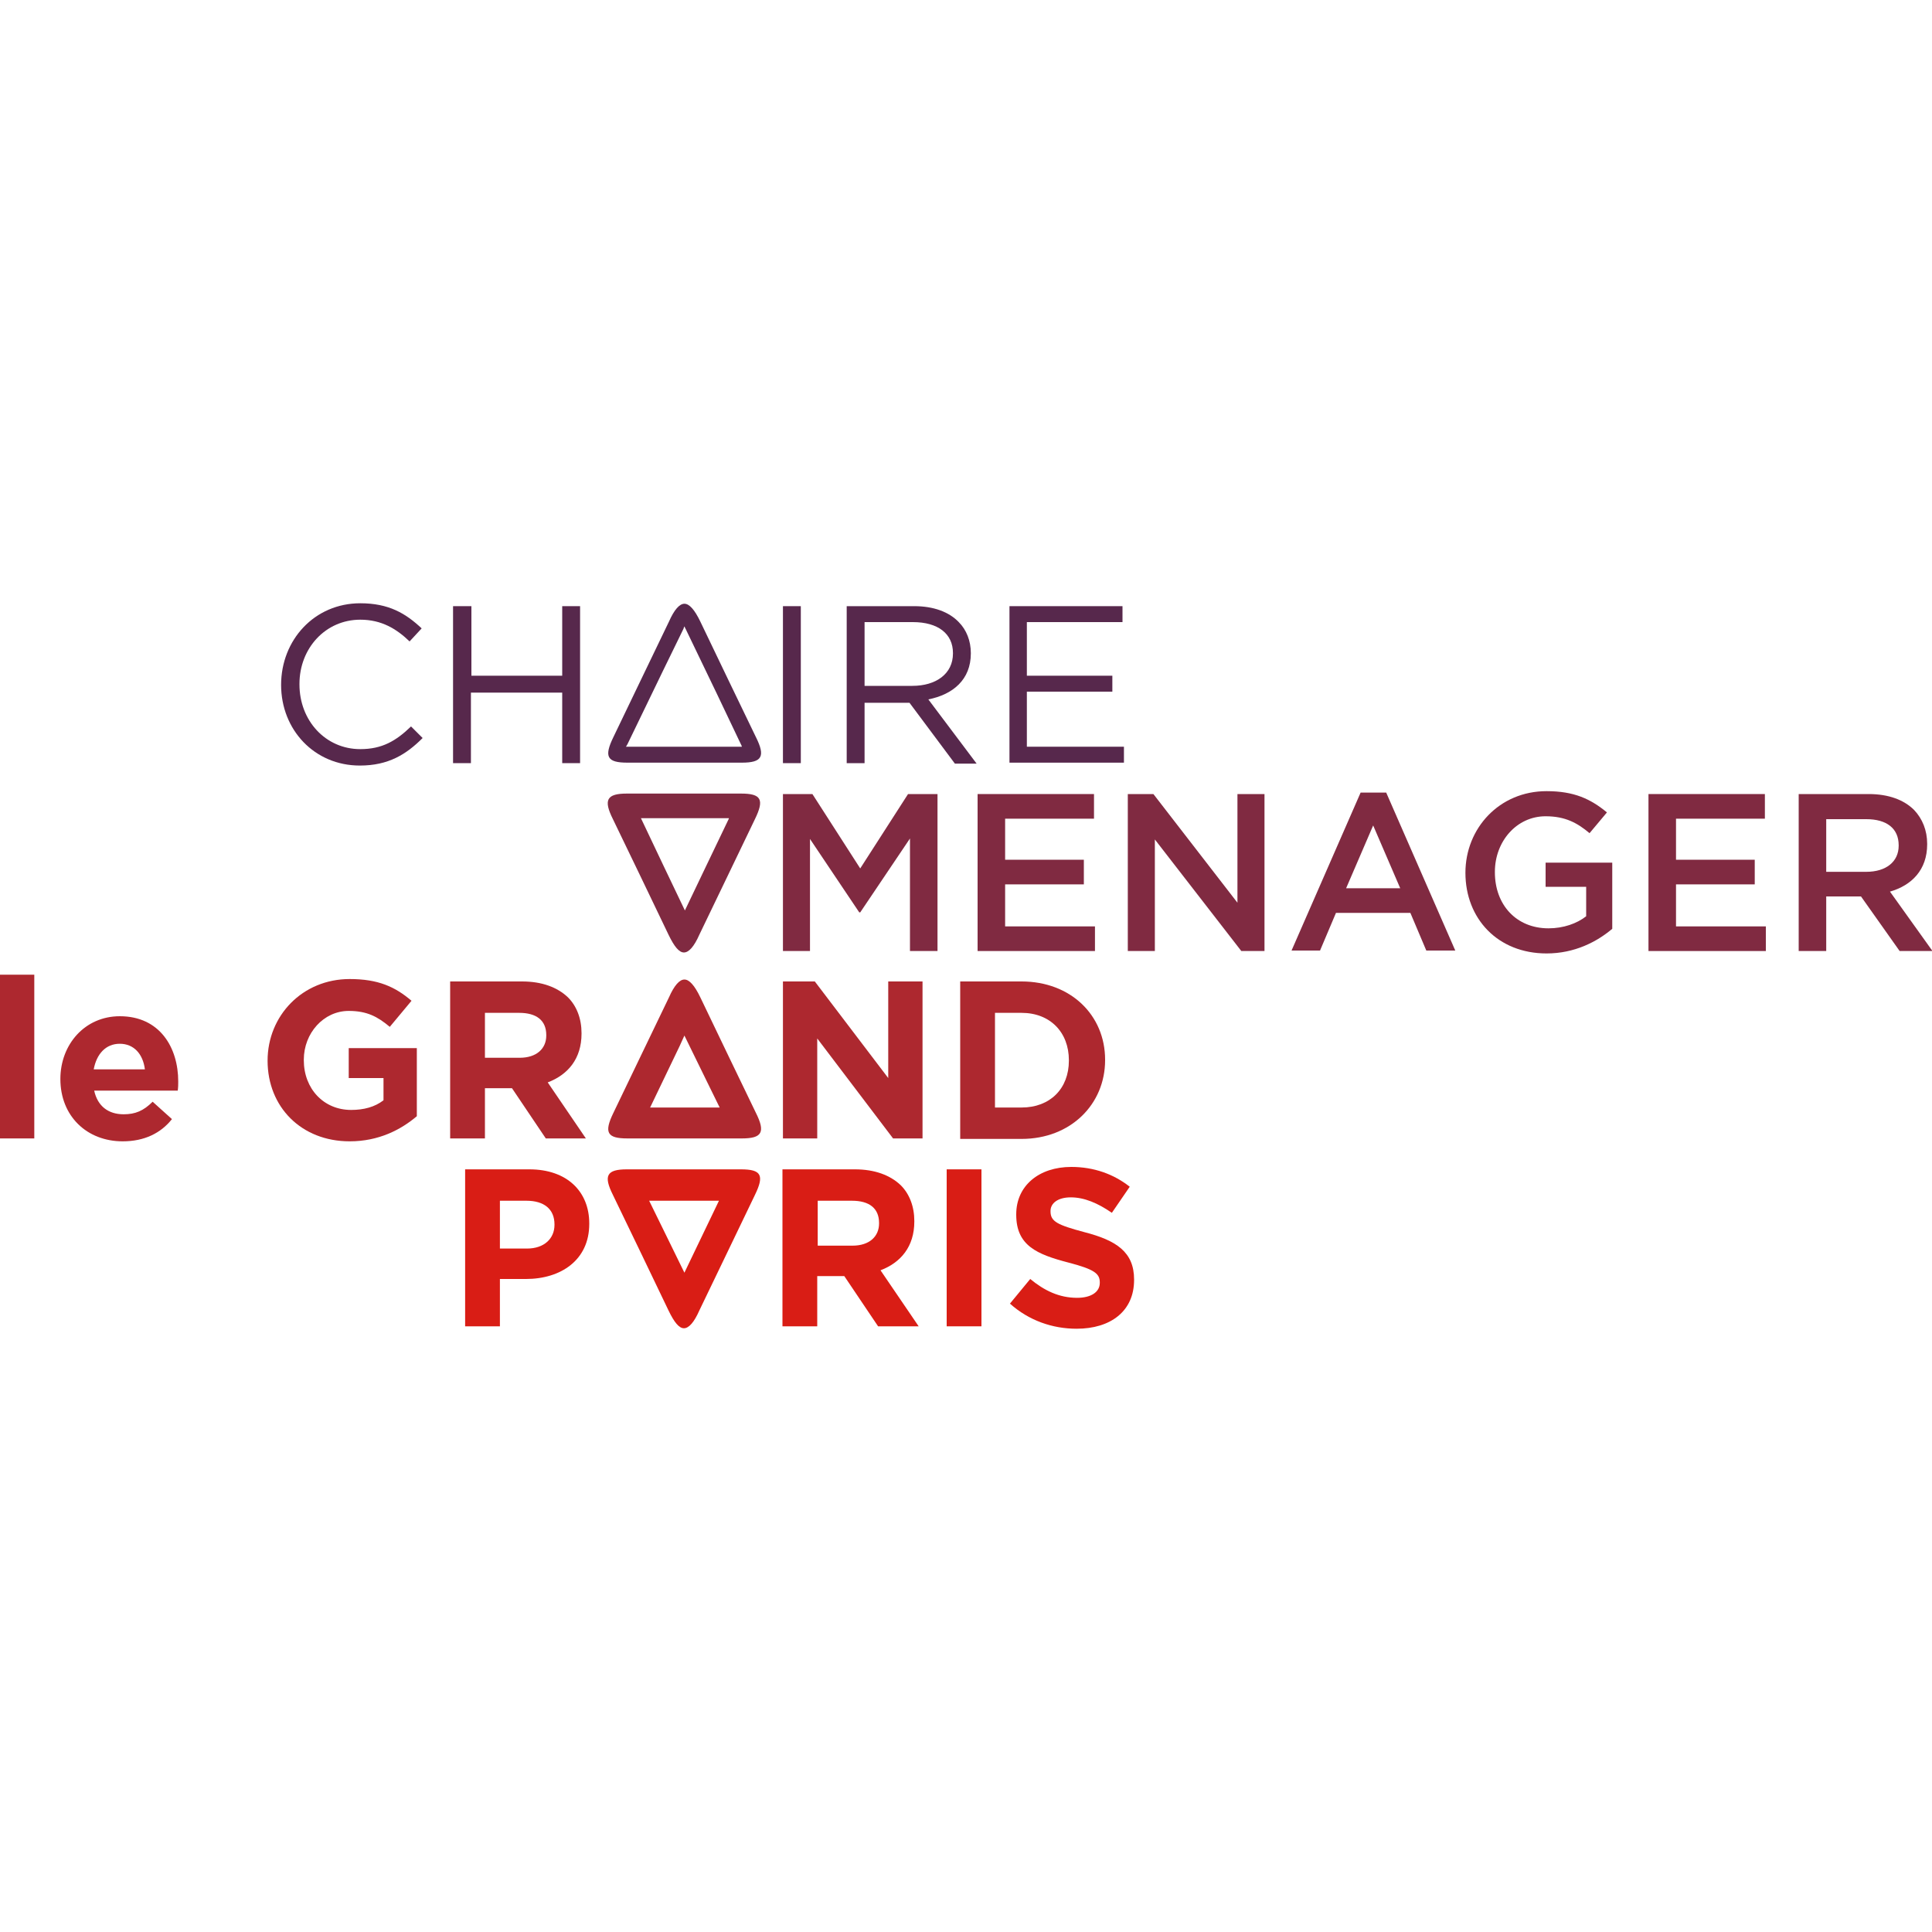 <?xml version="1.0" encoding="utf-8"?>
<!-- Generator: Adobe Illustrator 25.0.0, SVG Export Plug-In . SVG Version: 6.00 Build 0)  -->
<svg version="1.1" id="Calque_1" xmlns="http://www.w3.org/2000/svg" xmlns:xlink="http://www.w3.org/1999/xlink" x="0px" y="0px"
	 viewBox="0 0 400 400" style="enable-background:new 0 0 400 400;" xml:space="preserve">
<style type="text/css">
	.st0{fill:#AD282F;}
	.st1{fill:#D91D15;}
	.st2{fill:#57284C;}
	.st3{fill:#802A41;}
</style>
<g>
	<path class="st0" d="M0,201.8h7.1v33.9H0V201.8z"/>
	<path class="st0" d="M12.5,223.4L12.5,223.4c0-7.2,5.1-13,12.3-13c8.3,0,12.1,6.5,12.1,13.5c0,0.6,0,1.2-0.1,1.9H19.5
		c0.7,3.2,2.9,4.9,6.1,4.9c2.4,0,4.1-0.7,6-2.6l4,3.6c-2.3,2.9-5.7,4.6-10.2,4.6C18,236.3,12.5,231.1,12.5,223.4z M30,221.4
		c-0.4-3.2-2.3-5.3-5.2-5.3c-2.9,0-4.8,2.1-5.4,5.3H30z"/>
	<path class="st0" d="M55.4,219.6L55.4,219.6c0-9.3,7.2-16.9,17-16.9c5.9,0,9.4,1.6,12.8,4.5l-4.5,5.4c-2.5-2.1-4.7-3.3-8.5-3.3
		c-5.2,0-9.3,4.6-9.3,10.1v0.1c0,5.9,4.1,10.3,9.8,10.3c2.6,0,4.9-0.6,6.7-2v-4.6h-7.2V217h14.1v14.1c-3.3,2.8-7.9,5.2-13.9,5.2
		C62.4,236.3,55.4,229.2,55.4,219.6z"/>
	<path class="st0" d="M93.2,203.2h14.9c4.1,0,7.3,1.2,9.5,3.3c1.8,1.8,2.8,4.4,2.8,7.4v0.1c0,5.2-2.8,8.5-7,10.1l7.9,11.6H113
		l-7-10.4h-5.6v10.4h-7.2V203.2z M107.6,219c3.5,0,5.5-1.9,5.5-4.6v-0.1c0-3.1-2.1-4.6-5.6-4.6h-7.1v9.3H107.6z"/>
	<path class="st0" d="M162.1,203.2h6.6l15.2,20v-20h7.1v32.5h-6.1l-15.7-20.7v20.7h-7.1V203.2z"/>
	<path class="st0" d="M198.8,203.2h12.7c10.2,0,17.3,7,17.3,16.2v0.1c0,9.1-7.1,16.3-17.3,16.3h-12.7V203.2z M206,209.7v19.6h5.5
		c5.9,0,9.8-3.9,9.8-9.7v-0.1c0-5.8-3.9-9.8-9.8-9.8H206z"/>
	<path class="st1" d="M96.3,242.1h13.3c7.8,0,12.4,4.6,12.4,11.2v0.1c0,7.5-5.9,11.4-13.1,11.4h-5.4v9.8h-7.2V242.1z M109.1,258.5
		c3.6,0,5.7-2.1,5.7-4.9v-0.1c0-3.2-2.2-4.9-5.8-4.9h-5.5v9.9H109.1z"/>
	<path class="st1" d="M162.1,242.1H177c4.1,0,7.3,1.2,9.5,3.3c1.8,1.8,2.8,4.4,2.8,7.4v0.1c0,5.2-2.8,8.5-7,10.1l7.9,11.6h-8.4
		l-7-10.4h-5.6v10.4h-7.2V242.1z M176.5,257.9c3.5,0,5.5-1.9,5.5-4.6v-0.1c0-3.1-2.1-4.6-5.6-4.6h-7.1v9.3H176.5z"/>
	<path class="st1" d="M196,242.1h7.2v32.5H196V242.1z"/>
	<path class="st1" d="M209.1,269.9l4.2-5.1c2.9,2.4,6,3.9,9.7,3.9c2.9,0,4.7-1.2,4.7-3.1v-0.1c0-1.8-1.1-2.7-6.5-4.1
		c-6.5-1.7-10.8-3.5-10.8-9.9v-0.1c0-5.9,4.7-9.8,11.4-9.8c4.7,0,8.8,1.5,12.1,4.1l-3.7,5.4c-2.9-2-5.7-3.2-8.5-3.2
		s-4.2,1.3-4.2,2.8v0.1c0,2.1,1.4,2.8,7,4.3c6.6,1.7,10.3,4.1,10.3,9.8v0.1c0,6.5-4.9,10.1-11.9,10.1
		C217.9,275.1,213,273.4,209.1,269.9z"/>
	<path class="st2" d="M58.2,141.8L58.2,141.8c0-9.3,6.9-16.9,16.4-16.9c5.9,0,9.4,2.1,12.7,5.2l-2.5,2.7c-2.7-2.6-5.8-4.5-10.2-4.5
		c-7.2,0-12.6,5.9-12.6,13.3v0.1c0,7.5,5.4,13.4,12.6,13.4c4.5,0,7.4-1.7,10.5-4.7l2.4,2.4c-3.4,3.4-7.1,5.7-13,5.7
		C65.1,158.5,58.2,151.1,58.2,141.8z"/>
	<path class="st2" d="M93.9,125.5h3.7v14.4h18.8v-14.4h3.7V158h-3.7v-14.6H97.5V158h-3.7V125.5z"/>
	<path class="st2" d="M162.1,125.5h3.7V158h-3.7V125.5z"/>
	<path class="st2" d="M175.3,125.5h14c4,0,7.2,1.2,9.2,3.3c1.6,1.6,2.5,3.9,2.5,6.4v0.1c0,5.4-3.7,8.5-8.8,9.5l10,13.3h-4.5
		l-9.4-12.6H179V158h-3.7V125.5z M188.9,142c4.9,0,8.4-2.5,8.4-6.7v-0.1c0-4-3.1-6.4-8.3-6.4h-10V142H188.9z"/>
	<path class="st2" d="M208.9,125.5h23.5v3.3h-19.8v11.1h17.7v3.3h-17.7v11.4h20.1v3.3h-23.7V125.5z"/>
	<path class="st3" d="M162.1,164.4h6.1l9.9,15.4l9.9-15.4h6.1v32.5h-5.7v-23.3l-10.3,15.3h-0.2l-10.2-15.2v23.2h-5.6V164.4z"/>
	<path class="st3" d="M202.4,164.4h24.1v5.1h-18.4v8.5h16.3v5.1h-16.3v8.7h18.6v5.1h-24.3V164.4z"/>
	<path class="st3" d="M233.5,164.4h5.3l17.4,22.5v-22.5h5.6v32.5h-4.8l-17.9-23.1v23.1h-5.6V164.4z"/>
	<path class="st3" d="M281.7,164.1h5.3l14.3,32.7h-6L292,189h-15.4l-3.3,7.8h-5.9L281.7,164.1z M289.9,183.9l-5.6-13l-5.6,13H289.9z
		"/>
	<path class="st3" d="M303.4,180.7L303.4,180.7c0-9.2,7-16.9,16.8-16.9c5.7,0,9.1,1.6,12.5,4.4l-3.6,4.3c-2.5-2.1-5-3.5-9.1-3.5
		c-6,0-10.5,5.2-10.5,11.5v0.1c0,6.7,4.4,11.6,11.1,11.6c3.1,0,5.9-1,7.8-2.5v-6.1H320v-5h13.8v13.7c-3.2,2.7-7.8,5.1-13.6,5.1
		C310.1,197.4,303.4,190.2,303.4,180.7z"/>
	<path class="st3" d="M341.3,164.4h24.1v5.1H347v8.5h16.3v5.1H347v8.7h18.6v5.1h-24.3V164.4z"/>
	<path class="st3" d="M372.4,164.4h14.5c4.1,0,7.3,1.2,9.4,3.3c1.7,1.8,2.7,4.2,2.7,7v0.1c0,5.3-3.2,8.5-7.7,9.8l8.8,12.3h-6.8
		l-8-11.3h-7.2v11.3h-5.7V164.4z M386.4,180.5c4.1,0,6.7-2.1,6.7-5.4v-0.1c0-3.5-2.5-5.4-6.7-5.4h-8.3v10.9H386.4z"/>
	<path class="st3" d="M150.9,169.5l-4.7,9.8l-4.4,9.2l-4.4-9.2l-4.7-9.9H150.9 M129.8,164.3c-4.2,0-4.9,1.3-2.9,5.3
		c3.1,6.4,8.2,17,11.5,23.9c1.2,2.5,2.2,3.7,3.2,3.7c1,0,2.1-1.2,3.2-3.7c3.3-6.9,8.5-17.6,11.5-23.9c2-4.1,1.3-5.3-2.9-5.3
		C147.1,164.3,136.3,164.3,129.8,164.3C129.9,164.3,129.8,164.3,129.8,164.3L129.8,164.3z"/>
	<path class="st2" d="M142.8,128L142.8,128L142.8,128 M141.7,129.7c0.1,0.1,0.1,0.3,0.2,0.4l6.5,13.5l5,10.5
		c0.1,0.2,0.2,0.4,0.2,0.5c-0.1,0-0.1,0-0.2,0h-23.7c0,0-0.1,0-0.1,0c0.1-0.2,0.2-0.3,0.3-0.5l7.5-15.5l4.1-8.4
		C141.6,130,141.6,129.8,141.7,129.7 M141.7,125c-1,0-2.1,1.2-3.2,3.7c-3.3,6.9-8.5,17.6-11.5,23.9c-2,4.1-1.3,5.3,2.9,5.3
		c6.5,0,17.2,0,23.7,0c0,0,0,0,0,0c4.2,0,4.9-1.3,2.9-5.3c-3.1-6.4-8.2-17-11.5-23.9C143.8,126.2,142.7,125,141.7,125L141.7,125z"/>
	<path class="st0" d="M145,207.9L145,207.9L145,207.9 M141.7,214.4l4.6,9.4l2.7,5.5h-14.4l6.1-12.7L141.7,214.4 M141.7,202.8
		c-1,0-2.1,1.2-3.2,3.7c-3.3,6.9-8.5,17.6-11.5,23.9c-2,4.1-1.3,5.3,2.9,5.3c6.5,0,17.2,0,23.7,0c0,0,0,0,0,0c4.2,0,4.9-1.3,2.9-5.3
		c-3.1-6.4-8.2-17-11.5-23.9C143.8,204,142.7,202.8,141.7,202.8L141.7,202.8z"/>
	<path class="st1" d="M148.9,248.5l-6.1,12.7l-1.1,2.3l-4.6-9.4l-2.7-5.5H148.9 M129.8,242.1c-4.2,0-4.9,1.3-2.9,5.3
		c3.1,6.4,8.2,17,11.5,23.9c1.2,2.5,2.2,3.7,3.2,3.7c1,0,2.1-1.2,3.2-3.7c3.3-6.9,8.5-17.6,11.5-23.9c2-4.1,1.3-5.3-2.9-5.3
		C147.1,242.1,136.3,242.1,129.8,242.1C129.9,242.1,129.8,242.1,129.8,242.1L129.8,242.1z"/>
</g>
</svg>
